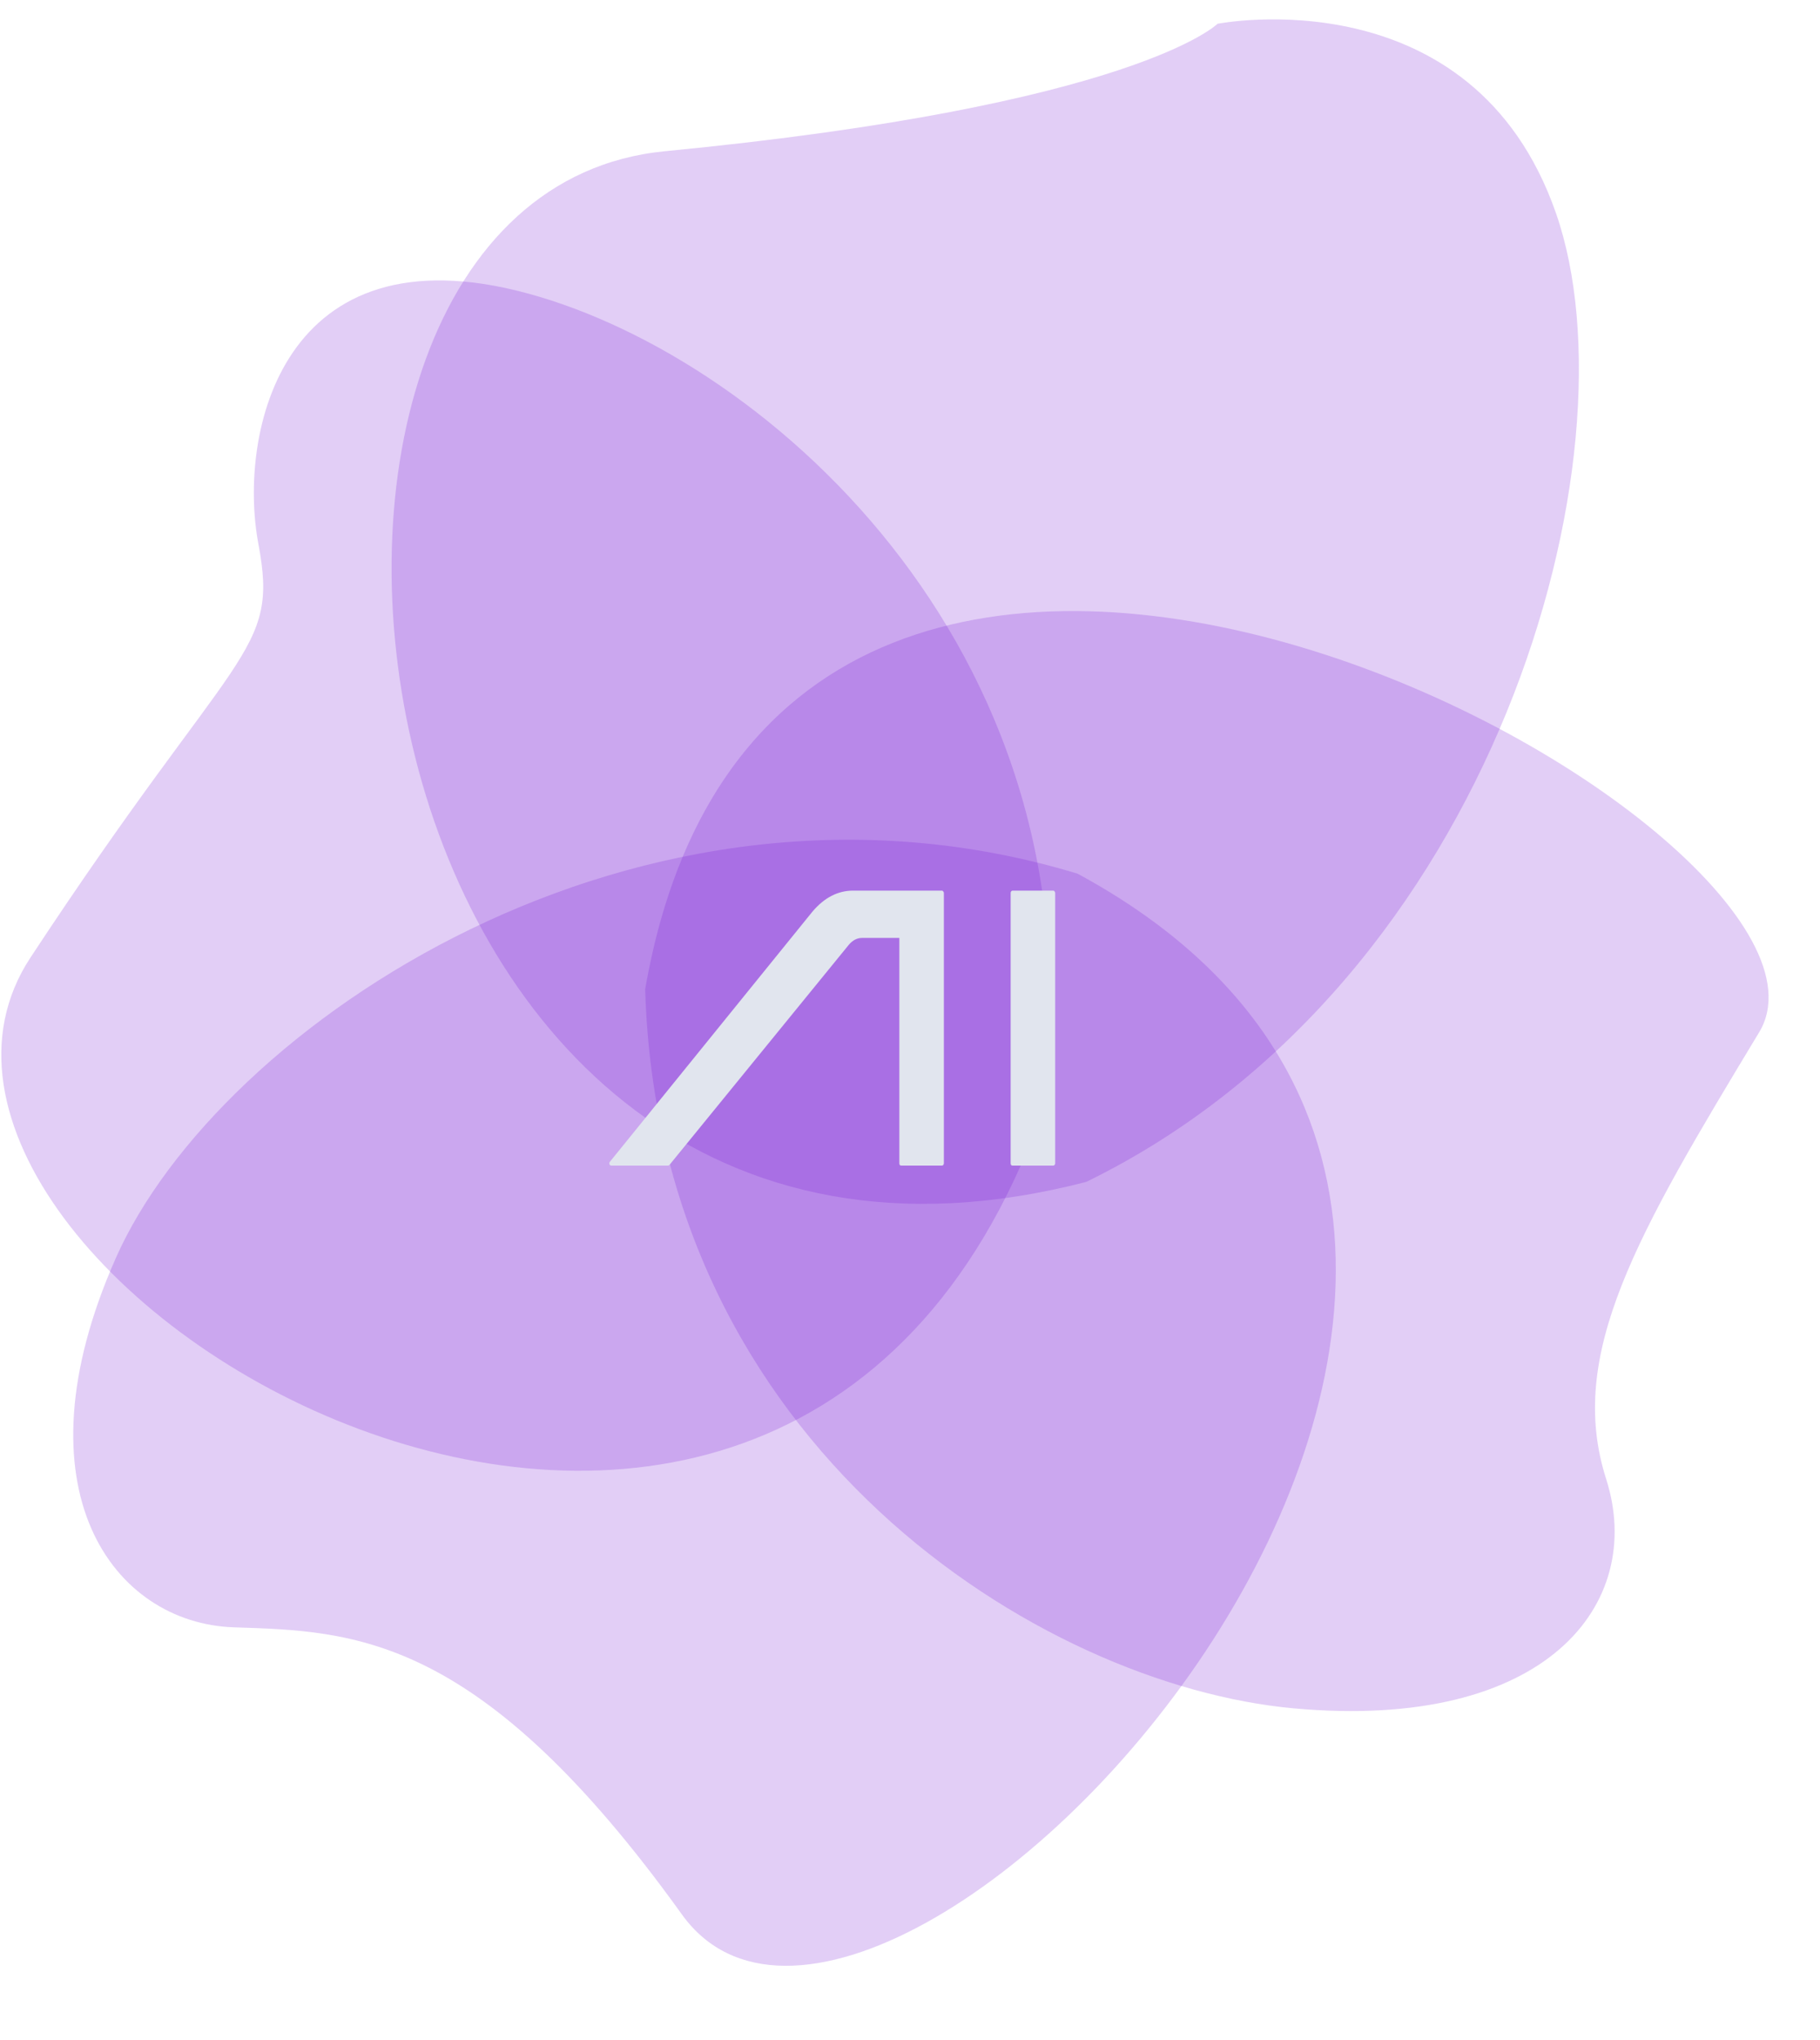 <svg width="199" height="223" viewBox="0 0 199 223" fill="none" xmlns="http://www.w3.org/2000/svg">
<path opacity="0.2" d="M118.771 129.22C163.747 107.255 179.262 49.509 170.131 23.305C161 -2.9 133.128 2.6 133.128 2.6C133.128 2.6 124.159 11.555 72.71 16.534C21.261 21.514 35.973 150.669 118.771 129.22Z" fill="#700DD4"/>
<path opacity="0.2" d="M113.893 121.73C121.115 72.261 84.469 39.33 57.65 32.069C30.831 24.808 25.974 47.355 28.252 59.469C30.531 71.582 25.974 70.282 3.335 104.688C-19.304 139.094 84.901 202.085 113.893 121.73Z" fill="#700DD4"/>
<path opacity="0.2" d="M117.82 95.523C69.922 80.967 23.863 112.197 12.648 137.582C1.431 162.966 12.449 177.489 25.575 177.92C38.7 178.351 52.451 178.527 74.558 209.31C96.665 240.091 193.033 136.206 117.82 95.523Z" fill="#700DD4"/>
<path opacity="0.2" d="M70.544 108.147C71.978 158.118 113.764 184.244 141.435 186.777C169.107 189.308 179.969 175.317 175.615 161.695C171.263 148.075 178.988 134.972 192.347 112.862C205.706 90.751 85.218 24.003 70.544 108.147Z" fill="#700DD4"/>
<path d="M88.842 99.66C90.14 98.137 91.617 97.375 93.272 97.375H102.985C103.05 97.375 103.098 97.405 103.131 97.465C103.179 97.505 103.204 97.566 103.204 97.646V127.197C103.204 127.257 103.179 127.317 103.131 127.377C103.098 127.418 103.05 127.438 102.985 127.438H98.53C98.481 127.438 98.433 127.418 98.384 127.377C98.351 127.317 98.335 127.257 98.335 127.197V102.546H94.27C93.718 102.546 93.231 102.796 92.809 103.297L73.189 127.377C73.141 127.418 73.092 127.438 73.043 127.438H66.836C66.739 127.438 66.674 127.387 66.641 127.287C66.609 127.187 66.625 127.097 66.69 127.017L88.842 99.66Z" fill="#E1E5EE"/>
<path d="M115.375 97.646V127.197C115.375 127.257 115.351 127.317 115.302 127.377C115.27 127.418 115.221 127.438 115.156 127.438H110.701C110.653 127.438 110.604 127.418 110.555 127.377C110.523 127.317 110.506 127.257 110.506 127.197V97.646C110.506 97.566 110.523 97.505 110.555 97.465C110.604 97.405 110.653 97.375 110.701 97.375H115.156C115.221 97.375 115.27 97.405 115.302 97.465C115.351 97.505 115.375 97.566 115.375 97.646Z" fill="#E1E5EE"/>
</svg>
